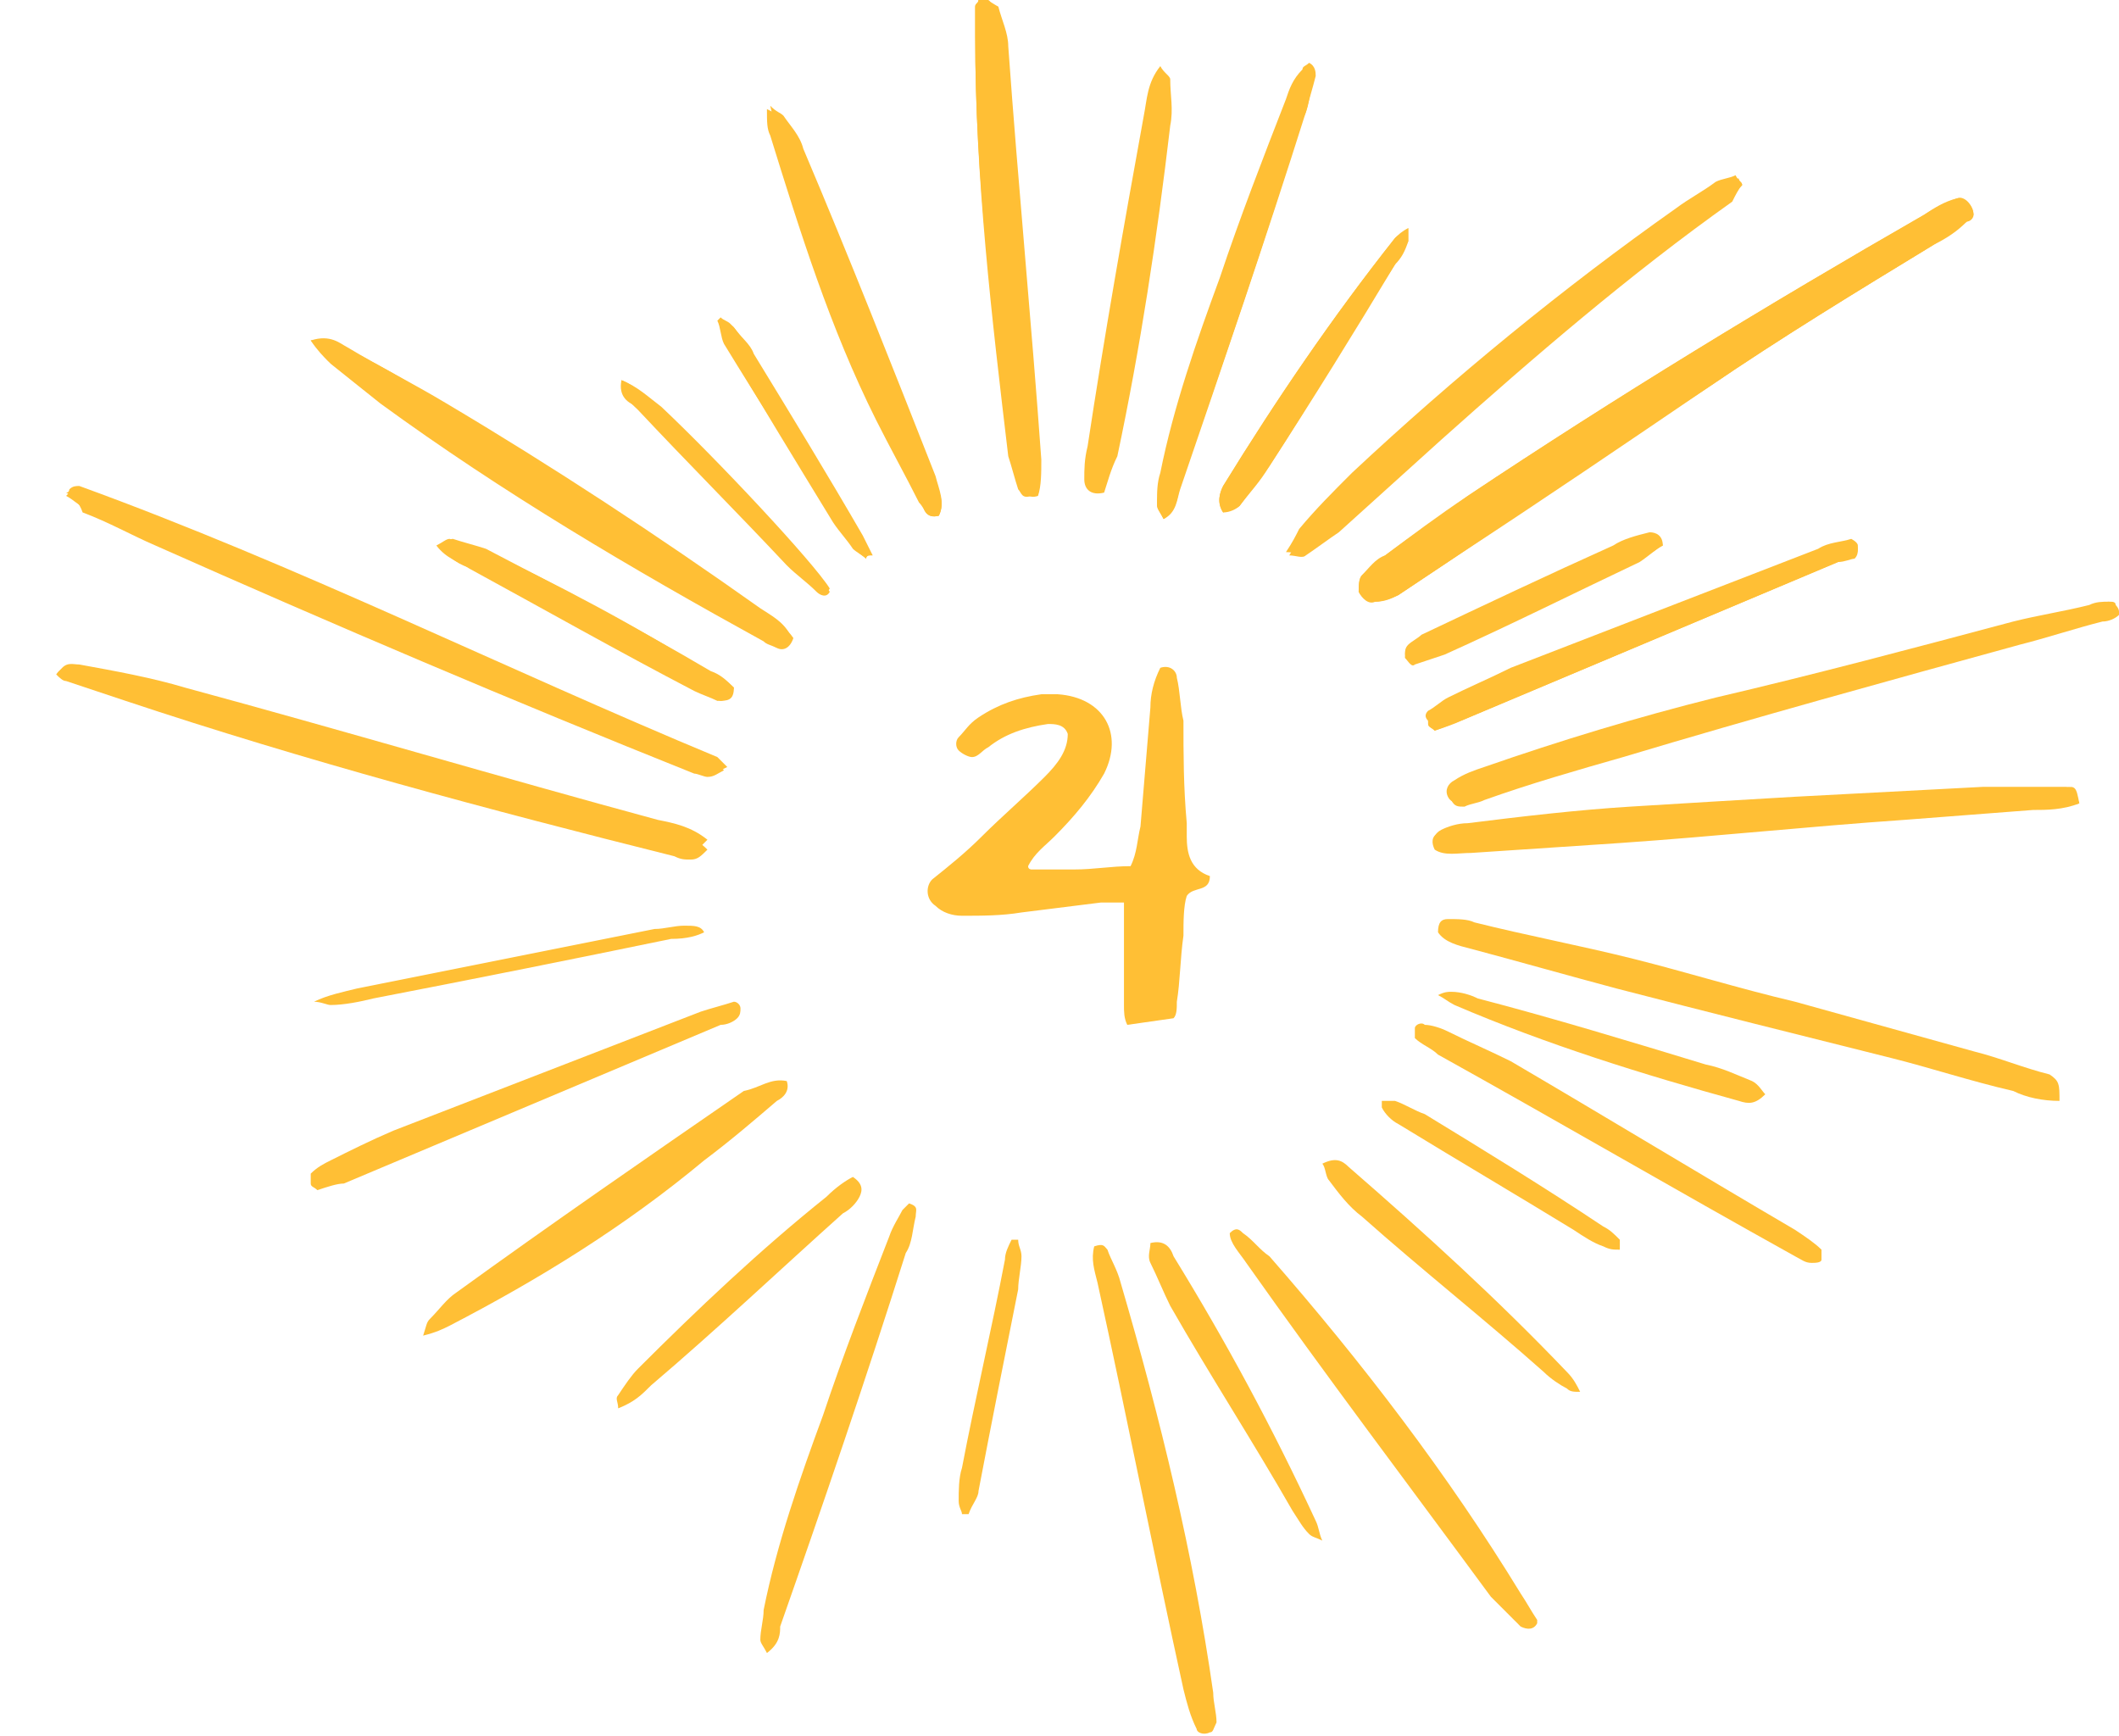 <?xml version="1.0" encoding="utf-8"?>
<!-- Generator: Adobe Illustrator 26.2.1, SVG Export Plug-In . SVG Version: 6.00 Build 0)  -->
<svg version="1.1" id="Calque_1" xmlns="http://www.w3.org/2000/svg" xmlns:xlink="http://www.w3.org/1999/xlink" x="0px" y="0px"
	 viewBox="0 0 64.1 52.5" style="enable-background:new 0 0 64.1 52.5;" xml:space="preserve">
<style type="text/css">
	.st0{fill:#FFBF35;}
</style>
<g>
	<path class="st0" d="M59.7,6.5c0-0.3-0.3-0.6-0.5-0.5c-0.4,0.1-0.7,0.3-1,0.5c-4.7,2.7-9.3,5.5-13.8,8.5c-0.8,0.6-1.7,1.2-2.5,1.8
		c-0.3,0.2-0.5,0.4-0.7,0.6c-0.1,0.1-0.1,0.3-0.1,0.5c0.1,0.2,0.3,0.4,0.5,0.3c0.2,0,0.5-0.1,0.7-0.2c0.6-0.4,1.2-0.8,1.8-1.2
		c2.5-1.7,5-3.4,7.6-5.1c2.2-1.5,4.5-2.9,6.8-4.3c0.4-0.2,0.7-0.4,1-0.7C59.6,6.7,59.7,6.6,59.7,6.5z"/>
</g>
<g>
	<path class="st0" d="M62.9,24.3c-0.2-0.5-0.2-0.5-0.5-0.5c-0.8,0-1.6,0-2.4,0c-1.9,0.1-3.8,0.2-5.7,0.3c-1.7,0.1-3.4,0.2-5,0.3
		c-1.6,0.1-3.3,0.3-4.9,0.5c-0.3,0-0.6,0.1-0.8,0.2c-0.2,0.1-0.3,0.3-0.1,0.5c0.3,0.2,0.7,0.1,1.1,0.1c1.5-0.1,3-0.2,4.5-0.3
		c2.9-0.2,5.7-0.5,8.6-0.7c1.3-0.1,2.6-0.2,3.9-0.3C62,24.4,62.5,24.4,62.9,24.3z"/>
</g>
<g>
	<path class="st0" d="M21.4,25.4c-0.5-0.4-1-0.5-1.5-0.6c-4.8-1.3-9.5-2.7-14.3-4c-1-0.3-2.1-0.5-3.2-0.7c-0.2,0-0.4-0.1-0.6,0.2
		c0.1,0.1,0.2,0.2,0.3,0.2C2.8,20.8,3.4,21,4,21.2c5.4,1.8,10.9,3.1,16.5,4.5c0.2,0,0.4,0.1,0.5,0.1C21.1,25.7,21.2,25.6,21.4,25.4z
		"/>
</g>
<g>
	<path class="st0" d="M63.8,18.2c-0.2,0-0.4,0-0.6,0.1c-0.8,0.2-1.5,0.3-2.3,0.5c-3,0.8-6,1.6-9,2.3c-2.4,0.6-4.7,1.3-7,2.1
		c-0.3,0.1-0.6,0.2-0.9,0.4c-0.2,0.1-0.3,0.3-0.2,0.5c0.1,0.2,0.3,0.2,0.4,0.2c0.2,0,0.4-0.1,0.6-0.2c1.4-0.4,2.8-0.9,4.2-1.3
		c4-1.1,8-2.2,12-3.4c0.8-0.2,1.7-0.5,2.5-0.7c0.2,0,0.3-0.2,0.5-0.2c0,0,0-0.1,0-0.1c0-0.1,0-0.1-0.1-0.2
		C63.9,18.3,63.9,18.3,63.8,18.2z"/>
</g>
<g>
	<path class="st0" d="M9.4,10.3c0.3,0.3,0.4,0.5,0.6,0.7c0.5,0.4,1,0.8,1.5,1.2c3.7,2.7,7.6,5,11.6,7.2c0.1,0.1,0.2,0.1,0.4,0.2
		c0.2,0.1,0.4,0,0.5-0.3c-0.2-0.3-0.6-0.6-0.9-0.8c-3.1-2.2-6.2-4.2-9.5-6.2c-1-0.6-2-1.2-3-1.7C10.2,10.4,9.9,10.2,9.4,10.3z"/>
</g>
<g>
	<path class="st0" d="M2.1,14.8c0,0.1,0,0.1-0.1,0.2c0.2,0.1,0.4,0.3,0.6,0.4c0.7,0.4,1.4,0.7,2.2,1c5.4,2.5,10.8,4.7,16.3,6.9
		c0.1,0.1,0.3,0.1,0.4,0.1c0.1,0,0.3-0.1,0.5-0.2c-0.1-0.1-0.2-0.2-0.3-0.3C15.2,20.2,9,17.1,2.4,14.7C2.3,14.7,2.2,14.7,2.1,14.8z"
		/>
</g>
<g>
	<path class="st0" d="M52.7,5.6c0-0.1-0.1-0.1-0.1-0.2c-0.2,0-0.4,0.1-0.6,0.2c-0.4,0.2-0.8,0.5-1.2,0.8c-3.5,2.4-6.7,5.1-9.8,8
		c-0.6,0.5-1.1,1.1-1.6,1.7c-0.2,0.2-0.2,0.4-0.4,0.7c0.2,0,0.4,0.1,0.5,0c0.3-0.2,0.7-0.5,1-0.7c1-0.9,2.1-1.9,3.1-2.8
		c2.8-2.5,5.7-5,8.8-7.2C52.5,5.9,52.6,5.7,52.7,5.6z"/>
</g>
<g>
	<path class="st0" d="M29.6,0c0,0.1-0.1,0.1-0.1,0.2c0,0.3,0,0.6,0,0.9c0,4.3,0.5,8.5,1.2,12.7c0.1,0.3,0.2,0.7,0.3,1
		c0,0.1,0.1,0.3,0.4,0.2c0.1-0.3,0.1-0.7,0.1-1.1c-0.3-4.2-0.7-8.3-1-12.5c0-0.4-0.2-0.8-0.3-1.2C30,0.1,29.8-0.1,29.6,0z"/>
</g>
<g>
	<path class="st0" d="M35.2,15.7c0.4-0.2,0.4-0.6,0.5-0.9C37,11,38.3,7.2,39.5,3.4c0.1-0.4,0.2-0.7,0.3-1.1c0-0.1,0-0.3-0.2-0.4
		c-0.1,0.1-0.2,0.1-0.2,0.2C39.1,2.4,39,2.7,38.9,3c-0.7,1.8-1.4,3.6-2,5.4c-0.7,1.9-1.4,3.9-1.8,5.9C35,14.6,35,14.9,35,15.2
		C35,15.4,35.1,15.5,35.2,15.7z"/>
</g>
<g>
	<path class="st0" d="M28.4,15.6c0.2-0.4,0-0.8-0.1-1.2c-1.3-3.3-2.6-6.6-4-9.9c-0.1-0.4-0.4-0.7-0.6-1c-0.1-0.1-0.2-0.1-0.4-0.3
		c0.1,0.4,0.1,0.6,0.1,0.8c0.8,3,1.8,5.9,3.2,8.6c0.4,0.8,0.9,1.7,1.3,2.5C27.9,15.4,28,15.7,28.4,15.6z"/>
</g>
<g>
	<path class="st0" d="M43.4,22.1c0.3-0.1,0.5-0.2,0.8-0.3c3.8-1.6,7.6-3.2,11.4-4.8c0.2-0.1,0.3-0.1,0.5-0.2c0.1,0,0.1-0.2,0.1-0.3
		c0-0.1-0.2-0.2-0.2-0.2c-0.3,0.1-0.7,0.1-1,0.3c-3.1,1.2-6.2,2.4-9.3,3.6c-0.6,0.3-1.3,0.6-1.9,0.9c-0.2,0.1-0.4,0.3-0.6,0.4
		c-0.1,0.1-0.1,0.2,0,0.3C43.2,22,43.3,22,43.4,22.1z"/>
</g>
<g>
	<path class="st0" d="M42.6,6.9c-0.2,0.1-0.3,0.2-0.4,0.3c-1.9,2.4-3.6,4.9-5.2,7.5c-0.1,0.2-0.2,0.5,0,0.8c0.2-0.1,0.4-0.1,0.5-0.2
		c0.3-0.4,0.6-0.7,0.9-1.2c1.3-2,2.6-4.1,3.8-6.1c0.1-0.2,0.3-0.5,0.4-0.7C42.6,7.2,42.6,7.1,42.6,6.9z"/>
</g>
<g>
	<path class="st0" d="M22.2,20.8c-0.2-0.2-0.4-0.4-0.7-0.5c-2.2-1.3-4.5-2.5-6.8-3.7c-0.3-0.1-0.7-0.2-1-0.3c-0.1,0-0.2,0.1-0.4,0.2
		c0.3,0.4,0.6,0.6,1,0.7c2.3,1.2,4.5,2.5,6.8,3.7c0.2,0.1,0.4,0.2,0.7,0.3C21.9,21.2,22.1,21.1,22.2,20.8z"/>
</g>
<g>
	<path class="st0" d="M50.3,16.5c-0.1-0.3-0.2-0.4-0.4-0.3c-0.4,0.1-0.7,0.2-1.1,0.4c-1.9,0.9-3.8,1.8-5.8,2.7
		c-0.2,0.1-0.3,0.2-0.4,0.3c-0.1,0.1-0.1,0.2-0.1,0.3c0.1,0.1,0.2,0.3,0.3,0.2c0.3-0.1,0.6-0.2,0.9-0.3c2-0.9,4-1.9,5.9-2.8
		C49.9,16.8,50.1,16.6,50.3,16.5z"/>
</g>
<g>
	<path class="st0" d="M18.8,11.5c0,0.5,0.3,0.7,0.5,0.9c1.5,1.6,3,3.1,4.5,4.7c0.3,0.3,0.6,0.5,0.9,0.8c0.1,0.1,0.3,0.2,0.4,0
		c-0.5-0.8-3.4-3.9-5.1-5.5C19.6,12.1,19.3,11.7,18.8,11.5z"/>
</g>
<g>
	<path class="st0" d="M26.2,16.9c0-0.1,0.1-0.1,0.1-0.2c-0.1-0.2-0.2-0.4-0.3-0.6c-1.1-1.8-2.2-3.6-3.3-5.5
		c-0.2-0.3-0.4-0.6-0.6-0.8c-0.1-0.1-0.2-0.1-0.3-0.2c-0.1,0.1-0.1,0.1-0.1,0.1c0.1,0.2,0.1,0.5,0.2,0.7c1.1,1.8,2.2,3.5,3.3,5.3
		c0.2,0.3,0.4,0.6,0.6,0.8C25.9,16.7,26.1,16.8,26.2,16.9z"/>
</g>
<g>
	<path class="st0" d="M34.1,31C34,30.8,34,30.6,34,30.4c0-0.7,0-1.4,0-2.1c0-0.3,0-0.6,0-1c-0.3,0-0.5,0-0.7,0
		c-0.8,0.1-1.6,0.2-2.4,0.3c-0.6,0.1-1.2,0.1-1.8,0.1c-0.3,0-0.6-0.1-0.8-0.3c-0.3-0.2-0.3-0.6-0.1-0.8c0.5-0.4,1-0.8,1.5-1.3
		c0.6-0.6,1.3-1.2,1.9-1.8c0.4-0.4,0.7-0.8,0.7-1.3c-0.1-0.3-0.4-0.3-0.6-0.3c-0.7,0.1-1.3,0.3-1.8,0.7c-0.2,0.1-0.3,0.3-0.5,0.3
		c-0.1,0-0.3-0.1-0.4-0.2c-0.1-0.1-0.1-0.3,0-0.4c0.2-0.2,0.3-0.4,0.6-0.6c0.6-0.4,1.2-0.6,1.9-0.7c0.2,0,0.4,0,0.5,0
		c1.4,0.1,2,1.2,1.4,2.4c-0.4,0.7-0.9,1.3-1.5,1.9c-0.3,0.3-0.6,0.5-0.8,0.9c0,0.1,0.1,0.1,0.1,0.1c0,0,0.1,0,0.1,0
		c0.4,0,0.8,0,1.2,0c0.6,0,1.1-0.1,1.7-0.1c0.2-0.4,0.2-0.8,0.3-1.2c0.1-1.2,0.2-2.4,0.3-3.6c0-0.4,0.1-0.8,0.3-1.2
		c0.3-0.1,0.5,0.1,0.5,0.3c0.1,0.4,0.1,0.9,0.2,1.3c0,1,0,2,0.1,3.1c0,0.1,0,0.3,0,0.4c0,0.5,0.1,1,0.7,1.2c0,0.5-0.5,0.3-0.7,0.6
		c-0.1,0.3-0.1,0.8-0.1,1.2c-0.1,0.7-0.1,1.4-0.2,2c0,0.2,0,0.4-0.1,0.5"/>
</g>
<g>
	<path class="st0" d="M59.7,6.5c0,0-0.1,0.2-0.2,0.2c-0.3,0.2-0.7,0.5-1,0.7c-2.3,1.4-4.6,2.8-6.8,4.3c-2.5,1.7-5,3.4-7.6,5.1
		c-0.6,0.4-1.2,0.8-1.8,1.2c-0.2,0.1-0.4,0.2-0.7,0.2c-0.2,0-0.4-0.1-0.5-0.3c0-0.1,0-0.4,0.1-0.5c0.2-0.2,0.4-0.5,0.7-0.6
		c0.8-0.6,1.6-1.2,2.5-1.8c4.5-3,9.1-5.8,13.8-8.5c0.3-0.2,0.7-0.4,1-0.5C59.4,6,59.7,6.2,59.7,6.5z"/>
</g>
<g>
	<path class="st0" d="M62.9,24.3c-0.5,0.2-1,0.2-1.4,0.2c-1.3,0.1-2.6,0.2-3.9,0.3c-2.9,0.2-5.7,0.5-8.6,0.7c-1.5,0.1-3,0.2-4.5,0.3
		c-0.4,0-0.8,0.1-1.1-0.1c-0.1-0.2-0.1-0.4,0.1-0.5c0.3-0.1,0.5-0.2,0.8-0.2c1.6-0.2,3.3-0.4,4.9-0.5c1.7-0.1,3.3-0.2,5-0.3
		c1.9-0.1,3.8-0.2,5.7-0.3c0.8,0,1.6,0,2.4,0C62.8,23.7,62.8,23.8,62.9,24.3z"/>
</g>
<g>
	<path class="st0" d="M21.4,25.7c-0.2,0.2-0.3,0.3-0.5,0.3c-0.2,0-0.3,0-0.5-0.1c-5.6-1.4-11.2-2.9-16.6-4.7C3.2,21,2.6,20.8,2,20.6
		c-0.1,0-0.2-0.1-0.3-0.2c0.2-0.3,0.4-0.2,0.6-0.2c1.1,0.2,2.2,0.4,3.2,0.7c4.8,1.4,9.6,2.7,14.5,4.1C20.4,25.1,20.9,25.2,21.4,25.7
		z"/>
</g>
<g>
	<path class="st0" d="M63.8,18.2c0.1,0,0.2,0,0.2,0.1c0,0,0.1,0.1,0.1,0.2c0,0,0,0.1,0,0.1c-0.1,0.1-0.3,0.2-0.5,0.2
		c-0.8,0.2-1.7,0.5-2.5,0.7c-4,1.1-8,2.2-12,3.4c-1.4,0.4-2.8,0.8-4.2,1.3c-0.2,0.1-0.4,0.1-0.6,0.2c-0.2,0-0.3,0-0.4-0.2
		c-0.1-0.2,0-0.4,0.2-0.5c0.3-0.1,0.6-0.2,0.9-0.4c2.3-0.8,4.7-1.5,7-2.1c3-0.8,6-1.6,9-2.3c0.7-0.2,1.5-0.3,2.3-0.5
		C63.4,18.3,63.6,18.2,63.8,18.2z"/>
</g>
<g>
	<path class="st0" d="M9.4,10.3c0.6-0.2,0.9,0.1,1.1,0.2c1,0.6,2,1.1,3,1.7c3.2,1.9,6.4,4,9.5,6.2c0.3,0.2,0.7,0.4,0.9,0.8
		c-0.1,0.3-0.3,0.3-0.5,0.3c-0.1,0-0.3-0.1-0.4-0.2c-4-2.2-7.9-4.5-11.6-7.2c-0.5-0.4-1-0.8-1.5-1.2C9.8,10.8,9.6,10.6,9.4,10.3z"/>
</g>
<g>
	<path class="st0" d="M2.1,14.8c0.1,0,0.2,0,0.3,0c6.6,2.3,12.8,5.4,19.2,8.2c0.1,0,0.1,0.1,0.3,0.3c-0.2,0.1-0.3,0.2-0.5,0.2
		c-0.1,0-0.3-0.1-0.4-0.1c-5.5-2.2-10.9-4.5-16.3-6.9c-0.7-0.3-1.4-0.7-2.2-1C2.4,15.2,2.2,15,2,14.9C2.1,14.9,2.1,14.8,2.1,14.8z"
		/>
</g>
<g>
	<path class="st0" d="M52.7,5.6c-0.1,0.1-0.3,0.3-0.4,0.4c-3.1,2.2-5.9,4.7-8.8,7.2c-1.1,0.9-2.1,1.9-3.1,2.8
		c-0.3,0.3-0.7,0.5-1,0.7c-0.1,0.1-0.2,0-0.5,0c0.2-0.3,0.3-0.5,0.4-0.7c0.5-0.6,1-1.1,1.6-1.7c3.1-2.9,6.4-5.6,9.8-8
		c0.4-0.3,0.8-0.5,1.2-0.8c0.2-0.1,0.4-0.1,0.6-0.2C52.6,5.5,52.7,5.5,52.7,5.6z"/>
</g>
<g>
	<path class="st0" d="M29.6,0c0.2-0.1,0.4,0,0.4,0.2c0.1,0.4,0.2,0.8,0.3,1.2c0.3,4.2,0.7,8.3,1,12.5c0,0.4,0.1,0.7-0.1,1.1
		c-0.3,0.1-0.3-0.1-0.4-0.2c-0.1-0.3-0.2-0.7-0.3-1C30,9.6,29.5,5.4,29.5,1.1c0-0.3,0-0.6,0-0.9C29.5,0.1,29.6,0.1,29.6,0z"/>
</g>
<g>
	<path class="st0" d="M35.2,15.7c-0.1-0.2-0.2-0.3-0.2-0.4c0-0.3,0.1-0.6,0.1-0.9c0.4-2,1.1-4,1.8-5.9c0.6-1.8,1.3-3.6,2-5.4
		c0.1-0.3,0.3-0.6,0.4-0.8c0.1-0.1,0.2-0.2,0.2-0.2c0.3,0.1,0.2,0.2,0.2,0.4c-0.1,0.4-0.1,0.8-0.3,1.1C38.3,7.2,37,11,35.7,14.7
		C35.6,15.1,35.6,15.4,35.2,15.7z"/>
</g>
<g>
	<path class="st0" d="M28.4,15.6c-0.4,0.1-0.4-0.2-0.6-0.4c-0.4-0.8-0.9-1.7-1.3-2.5c-1.4-2.8-2.3-5.7-3.2-8.6
		c-0.1-0.2-0.1-0.4-0.1-0.8c0.2,0.1,0.4,0.2,0.4,0.3c0.2,0.3,0.4,0.7,0.6,1c1.3,3.3,2.7,6.6,4,9.9C28.4,14.8,28.6,15.2,28.4,15.6z"
		/>
</g>
<g>
	<path class="st0" d="M43.4,22.1c-0.1-0.1-0.2-0.1-0.2-0.2c0-0.1,0-0.2,0-0.3c0.2-0.2,0.4-0.3,0.6-0.4c0.6-0.3,1.2-0.6,1.9-0.9
		c3.1-1.2,6.2-2.4,9.3-3.6c0.3-0.1,0.7-0.2,1-0.3c0.1,0,0.2,0.1,0.2,0.2c0,0.1,0,0.2-0.1,0.3C56,16.9,55.8,17,55.6,17
		c-3.8,1.6-7.6,3.2-11.4,4.8C44,21.9,43.7,22,43.4,22.1z"/>
</g>
<g>
	<path class="st0" d="M42.6,6.9c0,0.2,0,0.3,0,0.4c-0.1,0.3-0.2,0.5-0.4,0.7c-1.3,2-2.5,4.1-3.8,6.1c-0.3,0.4-0.6,0.8-0.9,1.2
		c-0.1,0.1-0.3,0.2-0.5,0.2c-0.2-0.3-0.1-0.6,0-0.8c1.6-2.6,3.3-5.1,5.2-7.5C42.3,7.1,42.4,7.1,42.6,6.9z"/>
</g>
<g>
	<path class="st0" d="M22.2,20.8c0,0.4-0.2,0.4-0.5,0.4c-0.2-0.1-0.5-0.2-0.7-0.3c-2.3-1.2-4.6-2.5-6.8-3.7c-0.3-0.2-0.7-0.3-1-0.7
		c0.2-0.1,0.3-0.2,0.4-0.2c0.3,0.1,0.7,0.2,1,0.3c2.3,1.1,4.6,2.3,6.8,3.7C21.7,20.4,22,20.6,22.2,20.8z"/>
</g>
<g>
	<path class="st0" d="M50.3,16.5c-0.2,0.1-0.4,0.3-0.7,0.4c-2,1-4,1.9-5.9,2.8c-0.3,0.1-0.6,0.2-0.9,0.3c-0.1,0-0.2-0.1-0.3-0.2
		c0-0.1,0-0.2,0.1-0.3c0.1-0.1,0.3-0.2,0.4-0.3c1.9-0.9,3.8-1.8,5.8-2.7c0.3-0.2,0.7-0.3,1.1-0.4C50.1,16.1,50.3,16.2,50.3,16.5z"/>
</g>
<g>
	<path class="st0" d="M18.8,11.5c0.5,0.2,0.8,0.5,1.2,0.8c1.7,1.6,4.6,4.7,5.1,5.5c-0.1,0.2-0.3,0.1-0.4,0c-0.3-0.2-0.6-0.5-0.9-0.8
		c-1.5-1.6-3-3.1-4.5-4.7C19,12.2,18.7,12,18.8,11.5z"/>
</g>
<g>
	<path class="st0" d="M26.2,16.9c-0.1-0.1-0.3-0.2-0.4-0.3c-0.2-0.3-0.4-0.5-0.6-0.8C24.1,14,23,12.2,22,10.5
		c-0.1-0.2-0.2-0.4-0.2-0.7c0,0,0-0.1,0.1-0.1c0.1,0.1,0.2,0.1,0.3,0.2c0.2,0.3,0.5,0.5,0.6,0.8c1.1,1.8,2.2,3.6,3.3,5.5
		c0.1,0.2,0.2,0.4,0.3,0.6C26.3,16.8,26.2,16.8,26.2,16.9z"/>
</g>
<g>
	<path class="st0" d="M33.4,14.9c-0.4,0.1-0.6-0.1-0.6-0.4c0-0.3,0-0.6,0.1-1c0.5-3.3,1.1-6.7,1.7-10c0.1-0.5,0.1-1,0.5-1.5
		c0.1,0.2,0.3,0.3,0.3,0.4c0,0.5,0.1,0.9,0,1.4c-0.4,3.4-0.9,6.7-1.6,10C33.6,14.2,33.5,14.6,33.4,14.9z"/>
</g>
<g>
	<path class="st0" d="M21.3,28.2c-0.1-0.2-0.3-0.2-0.6-0.2c-0.3,0-0.6,0.1-0.9,0.1c-3,0.6-6,1.2-9,1.8c-0.4,0.1-0.9,0.2-1.3,0.4
		c0.2,0,0.4,0.1,0.5,0.1c0.4,0,0.9-0.1,1.3-0.2c3.1-0.6,6.1-1.2,9-1.8C20.8,28.4,21.1,28.3,21.3,28.2z"/>
</g>
<g>
	<path class="st0" d="M9.6,36c-0.1-0.1-0.2-0.1-0.2-0.2c0-0.1,0-0.2,0-0.3c0.2-0.2,0.4-0.3,0.6-0.4c0.6-0.3,1.2-0.6,1.9-0.9
		c3.1-1.2,6.2-2.4,9.3-3.6c0.3-0.1,0.7-0.2,1-0.3c0.1,0,0.2,0.1,0.2,0.2c0,0.1,0,0.2-0.1,0.3c-0.1,0.1-0.3,0.2-0.5,0.2
		c-3.8,1.6-7.6,3.2-11.4,4.8C10.2,35.8,9.9,35.9,9.6,36z"/>
</g>
<g>
	<path class="st0" d="M23.8,32.7c0.1,0.3-0.1,0.5-0.3,0.6c-0.7,0.6-1.4,1.2-2.2,1.8c-2.4,2-5,3.6-7.7,5c-0.2,0.1-0.4,0.2-0.8,0.3
		c0.1-0.3,0.1-0.4,0.2-0.5c0.3-0.3,0.5-0.6,0.8-0.8c2.9-2.1,5.8-4.1,8.7-6.1C23,32.9,23.3,32.6,23.8,32.7z"/>
</g>
<g>
	<path class="st0" d="M62.3,33.3c-0.5,0-1-0.1-1.4-0.3c-1.3-0.3-2.5-0.7-3.7-1c-2.8-0.7-5.6-1.4-8.3-2.1c-1.5-0.4-2.9-0.8-4.4-1.2
		c-0.4-0.1-0.8-0.2-1-0.5c0-0.3,0.1-0.4,0.3-0.4c0.3,0,0.6,0,0.8,0.1c1.6,0.4,3.2,0.7,4.8,1.1c1.6,0.4,3.2,0.9,4.9,1.3
		c1.8,0.5,3.6,1,5.4,1.5c0.8,0.2,1.5,0.5,2.3,0.7C62.3,32.7,62.3,32.8,62.3,33.3z"/>
</g>
<g>
	<path class="st0" d="M42.8,31.4c0-0.1,0-0.2,0-0.3c0-0.1,0.2-0.2,0.3-0.1c0.2,0,0.5,0.1,0.7,0.2c0.6,0.3,1.3,0.6,1.9,0.9
		c2.9,1.7,5.7,3.4,8.6,5.1c0.3,0.2,0.6,0.4,0.8,0.6c0,0,0,0.2,0,0.3c0,0.1-0.2,0.1-0.3,0.1c-0.2,0-0.3-0.1-0.5-0.2
		c-3.6-2-7.2-4.1-10.8-6.1C43.3,31.7,43,31.6,42.8,31.4z"/>
</g>
<g>
	<path class="st0" d="M43.5,30.1c0.2-0.1,0.3-0.1,0.4-0.1c0.3,0,0.6,0.1,0.8,0.2c2.3,0.6,4.6,1.3,6.9,2c0.5,0.1,0.9,0.3,1.4,0.5
		c0.2,0.1,0.3,0.3,0.4,0.4c-0.3,0.3-0.5,0.3-0.8,0.2c-2.9-0.8-5.8-1.7-8.6-2.9C43.8,30.3,43.7,30.2,43.5,30.1z"/>
</g>
<g>
	<path class="st0" d="M25.8,35.6c0.3,0.2,0.3,0.4,0.2,0.6c-0.1,0.2-0.3,0.4-0.5,0.5c-1.9,1.7-3.8,3.5-5.8,5.2
		c-0.3,0.3-0.5,0.5-1,0.7c0-0.2-0.1-0.3,0-0.4c0.2-0.3,0.4-0.6,0.6-0.8c1.8-1.8,3.7-3.6,5.7-5.2C25.3,35.9,25.6,35.7,25.8,35.6z"/>
</g>
<g>
	<path class="st0" d="M49,37.8c-0.2,0-0.3,0-0.5-0.1c-0.3-0.1-0.6-0.3-0.9-0.5c-1.8-1.1-3.5-2.1-5.3-3.2c-0.2-0.1-0.4-0.3-0.5-0.5
		c0,0,0-0.1,0-0.2c0.1,0,0.3,0,0.4,0c0.3,0.1,0.6,0.3,0.9,0.4c1.8,1.1,3.6,2.2,5.4,3.4c0.2,0.1,0.3,0.2,0.5,0.4
		C49,37.7,49,37.8,49,37.8z"/>
</g>
<g>
	<path class="st0" d="M36.6,52.4c-0.2,0.1-0.4,0-0.4-0.1c-0.2-0.4-0.3-0.8-0.4-1.2c-0.9-4.1-1.7-8.2-2.6-12.3
		c-0.1-0.4-0.2-0.7-0.1-1.1c0.3-0.1,0.3,0,0.4,0.1c0.1,0.3,0.3,0.6,0.4,1c1.2,4.1,2.2,8.2,2.8,12.4c0,0.3,0.1,0.6,0.1,0.9
		C36.7,52.3,36.7,52.4,36.6,52.4z"/>
</g>
<g>
	<path class="st0" d="M23.2,50c-0.1-0.2-0.2-0.3-0.2-0.4c0-0.3,0.1-0.6,0.1-0.9c0.4-2,1.1-4,1.8-5.9c0.6-1.8,1.3-3.6,2-5.4
		c0.1-0.3,0.3-0.6,0.4-0.8c0.1-0.1,0.2-0.2,0.2-0.2c0.3,0.1,0.2,0.2,0.2,0.4c-0.1,0.4-0.1,0.8-0.3,1.1c-1.2,3.8-2.5,7.6-3.8,11.3
		C23.6,49.4,23.6,49.7,23.2,50z"/>
</g>
<g>
	<path class="st0" d="M30.8,37.5c0,0.2,0.1,0.3,0.1,0.5c0,0.3-0.1,0.7-0.1,1c-0.4,2-0.8,4-1.2,6.1c0,0.2-0.2,0.4-0.3,0.7
		c0,0-0.1,0-0.2,0c0-0.1-0.1-0.2-0.1-0.4c0-0.3,0-0.7,0.1-1c0.4-2.1,0.9-4.2,1.3-6.3c0-0.2,0.1-0.4,0.2-0.6
		C30.6,37.5,30.7,37.5,30.8,37.5z"/>
</g>
<g>
	<path class="st0" d="M40,46.6c-0.2-0.1-0.3-0.1-0.4-0.2c-0.2-0.2-0.3-0.4-0.5-0.7c-1.2-2.1-2.5-4.1-3.7-6.2
		c-0.2-0.4-0.4-0.9-0.6-1.3c-0.1-0.2,0-0.4,0-0.6c0.4-0.1,0.6,0.1,0.7,0.4c1.6,2.6,3,5.2,4.3,8C39.9,46.2,39.9,46.4,40,46.6z"/>
</g>
<g>
	<path class="st0" d="M46.5,49.1c-0.1,0.2-0.3,0.2-0.5,0.1c-0.3-0.3-0.6-0.6-0.9-0.9c-2.5-3.4-5-6.7-7.4-10.1
		c-0.2-0.3-0.5-0.6-0.5-0.9c0.2-0.2,0.3-0.1,0.4,0c0.3,0.2,0.5,0.5,0.8,0.7c2.8,3.2,5.4,6.6,7.6,10.2c0.2,0.3,0.3,0.5,0.5,0.8
		C46.5,48.9,46.5,49,46.5,49.1z"/>
</g>
<g>
	<path class="st0" d="M47.8,42.1c-0.2,0-0.3,0-0.4-0.1c-0.2-0.1-0.5-0.3-0.7-0.5c-1.8-1.6-3.7-3.1-5.5-4.7c-0.4-0.3-0.7-0.7-1-1.1
		c-0.1-0.1-0.1-0.4-0.2-0.5c0.4-0.2,0.6-0.1,0.8,0.1c2.3,2,4.5,4,6.6,6.2C47.6,41.7,47.7,41.9,47.8,42.1z"/>
</g>
<line class="st0" x1="4" y1="18.9" x2="0" y2="18.9"/>
</svg>
